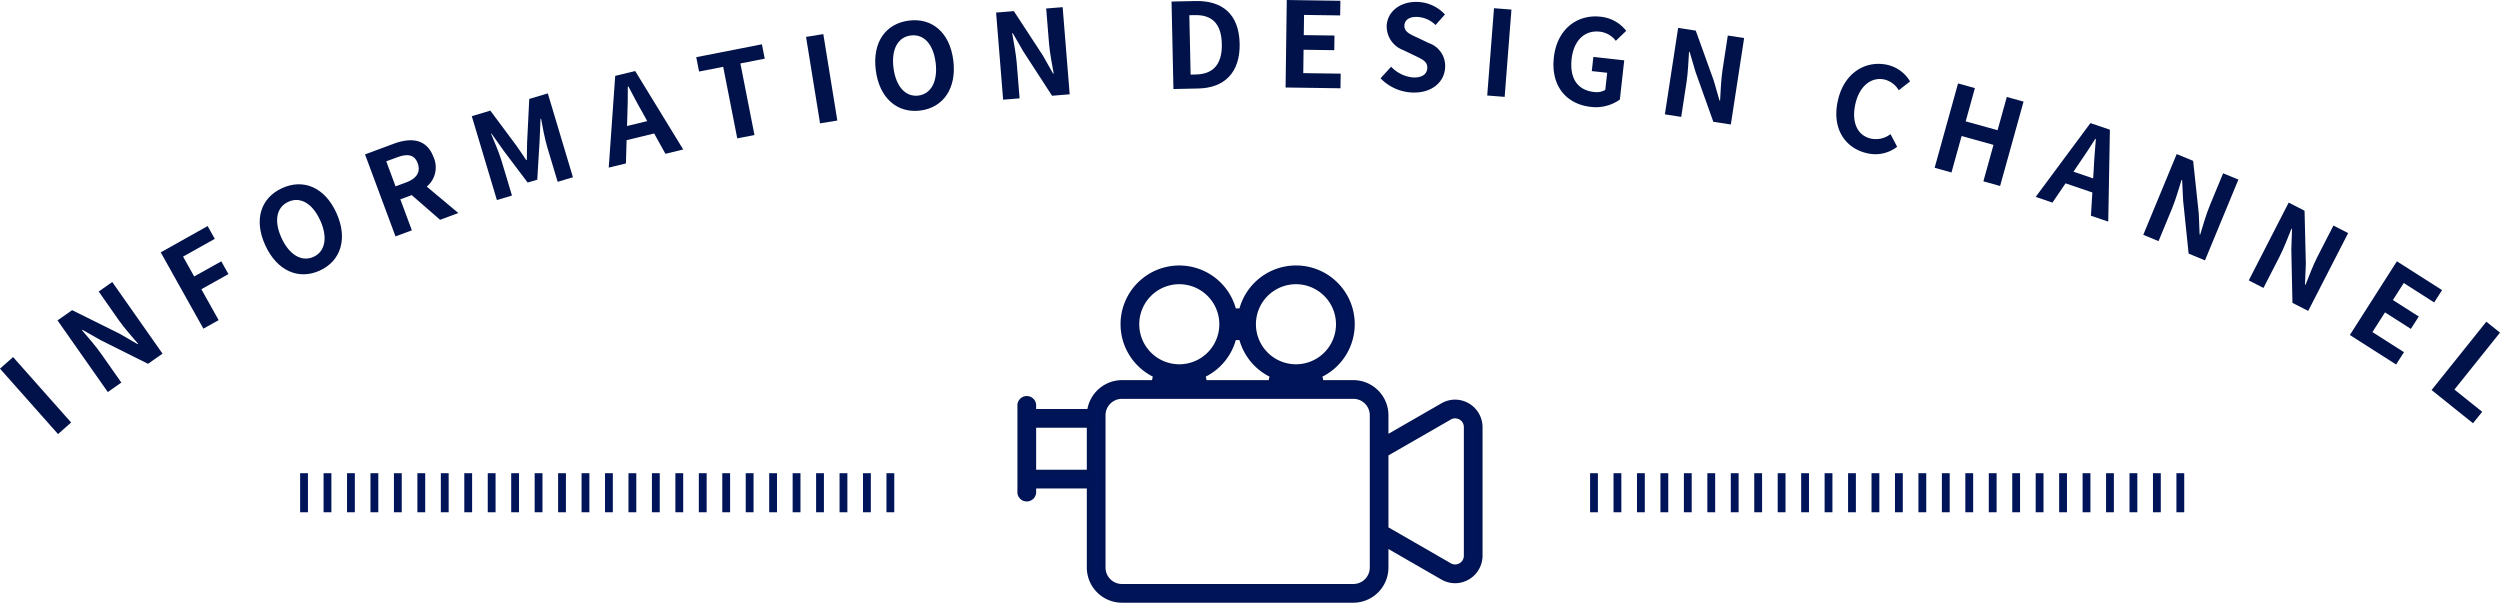 <svg xmlns="http://www.w3.org/2000/svg" xmlns:xlink="http://www.w3.org/1999/xlink" width="319.781" height="77.093" viewBox="0 0 319.781 77.093"><defs><clipPath id="a"><rect width="78" height="5" fill="none"/></clipPath><clipPath id="c"><rect width="319.781" height="55.526" fill="#001249"/></clipPath></defs><g transform="translate(-1520.402 -721.442)"><path d="M13.12,42.633A4.248,4.248,0,0,1,8.877,38.39V28.023H1.894v.625a.947.947,0,1,1-1.894,0V17.733a.947.947,0,1,1,1.894,0v.626H8.9l.075-.347a4.265,4.265,0,0,1,4.144-3.349h4.046l.189-.837A7.259,7.259,0,1,1,27.492,5.49h.853a7.26,7.26,0,1,1,10.137,8.335l.189.837h4.046a4.248,4.248,0,0,1,4.243,4.244v2.806l7.149-4.118a3.3,3.3,0,0,1,1.63-.439A3.281,3.281,0,0,1,59,20.42V36.876a3.284,3.284,0,0,1-3.255,3.266,3.289,3.289,0,0,1-1.636-.442L46.96,35.584V38.39a4.248,4.248,0,0,1-4.243,4.244Zm0-26.076a2.352,2.352,0,0,0-2.349,2.349V38.39a2.352,2.352,0,0,0,2.349,2.349h29.6a2.352,2.352,0,0,0,2.349-2.349V18.906a2.351,2.351,0,0,0-2.349-2.349Zm42.614,2.5a1.34,1.34,0,0,0-.678.187l-8.1,4.654v9.5l8.1,4.664a1.339,1.339,0,0,0,.677.186,1.433,1.433,0,0,0,.683-.18l.014-.008a1.359,1.359,0,0,0,.673-1.179V20.42a1.357,1.357,0,0,0-.674-1.179,1.445,1.445,0,0,0-.7-.188M1.894,26.128H8.876V20.253H1.894Zm25.6-17.087a7.249,7.249,0,0,1-3.936,4.784l.189.837h8.348l.189-.837a7.249,7.249,0,0,1-3.936-4.784Zm7.89-7.146a5.371,5.371,0,1,0,5.371,5.371,5.378,5.378,0,0,0-5.371-5.371m-14.926,0a5.371,5.371,0,1,0,5.371,5.371,5.377,5.377,0,0,0-5.371-5.371" transform="translate(1650.793 755.652)" fill="#00145a"/><path d="M42.717,42.883H13.12A4.5,4.5,0,0,1,8.627,38.39V28.273H2.144v.375a1.2,1.2,0,1,1-2.394,0V17.733a1.2,1.2,0,1,1,2.394,0v.376H8.7l.032-.15a4.516,4.516,0,0,1,4.389-3.547h3.846l.1-.45A7.509,7.509,0,1,1,27.684,5.24h.469a7.51,7.51,0,1,1,10.616,8.722l.1.45h3.846a4.5,4.5,0,0,1,4.493,4.494V21.28l6.774-3.9a3.546,3.546,0,0,1,1.755-.473,3.531,3.531,0,0,1,3.509,3.515V36.876a3.534,3.534,0,0,1-3.505,3.516,3.537,3.537,0,0,1-1.76-.475l-6.773-3.9V38.39A4.5,4.5,0,0,1,42.717,42.883ZM1.644,27.773H9.127V38.39a4,4,0,0,0,3.994,3.994h29.6A4,4,0,0,0,46.71,38.39V35.151l7.521,4.332a3.041,3.041,0,0,0,1.512.409,3.034,3.034,0,0,0,3.005-3.016V20.42a3.031,3.031,0,0,0-3.009-3.015,3.044,3.044,0,0,0-1.506.406L46.71,22.145V18.906a4,4,0,0,0-3.993-3.994H38.47l-.276-1.227.181-.086a7.009,7.009,0,1,0-9.787-8.048l-.048.189H27.3l-.048-.189A7.01,7.01,0,1,0,17.462,13.6l.181.086-.277,1.227H13.12a4.014,4.014,0,0,0-3.9,3.152l-.117.544H1.644v-.876a.7.7,0,1,0-1.394,0V28.648a.7.7,0,1,0,1.394,0ZM42.717,40.989H13.12a2.6,2.6,0,0,1-2.6-2.6V18.906a2.6,2.6,0,0,1,2.6-2.6h29.6a2.6,2.6,0,0,1,2.6,2.6V38.39A2.6,2.6,0,0,1,42.717,40.989ZM13.12,16.807a2.1,2.1,0,0,0-2.1,2.1V38.39a2.1,2.1,0,0,0,2.1,2.1h29.6a2.1,2.1,0,0,0,2.1-2.1V18.906a2.1,2.1,0,0,0-2.1-2.1ZM55.734,38.493a1.585,1.585,0,0,1-.8-.22L46.71,33.536V23.75l8.222-4.726a1.586,1.586,0,0,1,.8-.22,1.706,1.706,0,0,1,.814.218l.007,0a1.606,1.606,0,0,1,.8,1.4V36.876a1.609,1.609,0,0,1-.8,1.395l-.018.01A1.684,1.684,0,0,1,55.734,38.493ZM47.21,33.247l7.972,4.592a1.107,1.107,0,0,0,1.117,0l.01-.006a1.109,1.109,0,0,0,.545-.961V20.42a1.107,1.107,0,0,0-.546-.961,1.194,1.194,0,0,0-.573-.156,1.093,1.093,0,0,0-.553.153L47.21,24.039ZM9.126,26.378H1.644V20H9.126Zm-6.982-.5H8.626V20.5H2.144ZM32.292,14.912H23.544l-.277-1.227.181-.086a7,7,0,0,0,3.8-4.62l.048-.189H28.54l.048.189a7,7,0,0,0,3.8,4.62l.181.086Zm-8.348-.5h7.948l.1-.45a7.5,7.5,0,0,1-3.841-4.672h-.469a7.5,7.5,0,0,1-3.841,4.672Zm11.437-1.526A5.621,5.621,0,1,1,41,7.266,5.627,5.627,0,0,1,35.382,12.886Zm0-10.742A5.121,5.121,0,1,0,40.5,7.266,5.127,5.127,0,0,0,35.382,2.144ZM20.455,12.886a5.621,5.621,0,1,1,5.621-5.62A5.627,5.627,0,0,1,20.455,12.886Zm0-10.742a5.121,5.121,0,1,0,5.121,5.121A5.127,5.127,0,0,0,20.455,2.144Z" transform="translate(1650.793 755.652)" fill="#001354"/><g transform="translate(1723.793 781.969)" clip-path="url(#a)"><g transform="translate(-20102 -10583.5)"><line y1="13" transform="translate(20102.5 10583.5)" fill="none" stroke="#00145a" stroke-width="1"/></g><g transform="translate(-20099 -10583.5)"><line y1="13" transform="translate(20102.5 10583.5)" fill="none" stroke="#00145a" stroke-width="1"/></g><g transform="translate(-20096 -10583.5)"><line y1="13" transform="translate(20102.5 10583.5)" fill="none" stroke="#00145a" stroke-width="1"/></g><g transform="translate(-20093 -10583.5)"><line y1="13" transform="translate(20102.5 10583.5)" fill="none" stroke="#00145a" stroke-width="1"/></g><g transform="translate(-20090 -10583.5)"><line y1="13" transform="translate(20102.5 10583.5)" fill="none" stroke="#00145a" stroke-width="1"/></g><g transform="translate(-20087 -10583.5)"><line y1="13" transform="translate(20102.5 10583.5)" fill="none" stroke="#00145a" stroke-width="1"/></g><g transform="translate(-20084 -10583.5)"><line y1="13" transform="translate(20102.5 10583.5)" fill="none" stroke="#00145a" stroke-width="1"/></g><g transform="translate(-20081 -10583.5)"><line y1="13" transform="translate(20102.5 10583.5)" fill="none" stroke="#00145a" stroke-width="1"/></g><g transform="translate(-20078 -10583.5)"><line y1="13" transform="translate(20102.5 10583.5)" fill="none" stroke="#00145a" stroke-width="1"/></g><g transform="translate(-20075 -10583.5)"><line y1="13" transform="translate(20102.5 10583.5)" fill="none" stroke="#00145a" stroke-width="1"/></g><g transform="translate(-20072 -10583.5)"><line y1="13" transform="translate(20102.5 10583.5)" fill="none" stroke="#00145a" stroke-width="1"/></g><g transform="translate(-20069 -10583.5)"><line y1="13" transform="translate(20102.5 10583.5)" fill="none" stroke="#00145a" stroke-width="1"/></g><g transform="translate(-20066 -10583.5)"><line y1="13" transform="translate(20102.5 10583.5)" fill="none" stroke="#00145a" stroke-width="1"/></g><g transform="translate(-20063 -10583.5)"><line y1="13" transform="translate(20102.5 10583.5)" fill="none" stroke="#00145a" stroke-width="1"/></g><g transform="translate(-20060 -10583.5)"><line y1="13" transform="translate(20102.5 10583.5)" fill="none" stroke="#00145a" stroke-width="1"/></g><g transform="translate(-20057 -10583.5)"><line y1="13" transform="translate(20102.5 10583.5)" fill="none" stroke="#00145a" stroke-width="1"/></g><g transform="translate(-20054 -10583.5)"><line y1="13" transform="translate(20102.5 10583.5)" fill="none" stroke="#00145a" stroke-width="1"/></g><g transform="translate(-20051 -10583.5)"><line y1="13" transform="translate(20102.5 10583.5)" fill="none" stroke="#00145a" stroke-width="1"/></g><g transform="translate(-20048 -10583.5)"><line y1="13" transform="translate(20102.5 10583.5)" fill="none" stroke="#00145a" stroke-width="1"/></g><g transform="translate(-20045 -10583.5)"><line y1="13" transform="translate(20102.5 10583.5)" fill="none" stroke="#00145a" stroke-width="1"/></g><g transform="translate(-20042 -10583.5)"><line y1="13" transform="translate(20102.5 10583.5)" fill="none" stroke="#00145a" stroke-width="1"/></g><g transform="translate(-20039 -10583.5)"><line y1="13" transform="translate(20102.5 10583.5)" fill="none" stroke="#00145a" stroke-width="1"/></g><g transform="translate(-20036 -10583.5)"><line y1="13" transform="translate(20102.5 10583.5)" fill="none" stroke="#00145a" stroke-width="1"/></g><g transform="translate(-20033 -10583.5)"><line y1="13" transform="translate(20102.5 10583.5)" fill="none" stroke="#00145a" stroke-width="1"/></g><g transform="translate(-20030 -10583.5)"><line y1="13" transform="translate(20102.5 10583.5)" fill="none" stroke="#00145a" stroke-width="1"/></g><g transform="translate(-20027 -10583.5)"><line y1="13" transform="translate(20102.5 10583.5)" fill="none" stroke="#00145a" stroke-width="1"/></g></g><g transform="translate(1558.791 781.969)" clip-path="url(#a)"><g transform="translate(-20102 -10583.5)"><line y1="13" transform="translate(20102.5 10583.5)" fill="none" stroke="#00145a" stroke-width="1"/></g><g transform="translate(-20099 -10583.5)"><line y1="13" transform="translate(20102.5 10583.5)" fill="none" stroke="#00145a" stroke-width="1"/></g><g transform="translate(-20096 -10583.5)"><line y1="13" transform="translate(20102.5 10583.5)" fill="none" stroke="#00145a" stroke-width="1"/></g><g transform="translate(-20093 -10583.5)"><line y1="13" transform="translate(20102.5 10583.5)" fill="none" stroke="#00145a" stroke-width="1"/></g><g transform="translate(-20090 -10583.5)"><line y1="13" transform="translate(20102.5 10583.5)" fill="none" stroke="#00145a" stroke-width="1"/></g><g transform="translate(-20087 -10583.5)"><line y1="13" transform="translate(20102.5 10583.5)" fill="none" stroke="#00145a" stroke-width="1"/></g><g transform="translate(-20084 -10583.5)"><line y1="13" transform="translate(20102.5 10583.5)" fill="none" stroke="#00145a" stroke-width="1"/></g><g transform="translate(-20081 -10583.5)"><line y1="13" transform="translate(20102.5 10583.5)" fill="none" stroke="#00145a" stroke-width="1"/></g><g transform="translate(-20078 -10583.5)"><line y1="13" transform="translate(20102.5 10583.5)" fill="none" stroke="#00145a" stroke-width="1"/></g><g transform="translate(-20075 -10583.5)"><line y1="13" transform="translate(20102.5 10583.5)" fill="none" stroke="#00145a" stroke-width="1"/></g><g transform="translate(-20072 -10583.5)"><line y1="13" transform="translate(20102.5 10583.5)" fill="none" stroke="#00145a" stroke-width="1"/></g><g transform="translate(-20069 -10583.5)"><line y1="13" transform="translate(20102.5 10583.5)" fill="none" stroke="#00145a" stroke-width="1"/></g><g transform="translate(-20066 -10583.5)"><line y1="13" transform="translate(20102.5 10583.5)" fill="none" stroke="#00145a" stroke-width="1"/></g><g transform="translate(-20063 -10583.5)"><line y1="13" transform="translate(20102.5 10583.5)" fill="none" stroke="#00145a" stroke-width="1"/></g><g transform="translate(-20060 -10583.5)"><line y1="13" transform="translate(20102.5 10583.5)" fill="none" stroke="#00145a" stroke-width="1"/></g><g transform="translate(-20057 -10583.5)"><line y1="13" transform="translate(20102.5 10583.5)" fill="none" stroke="#00145a" stroke-width="1"/></g><g transform="translate(-20054 -10583.5)"><line y1="13" transform="translate(20102.5 10583.5)" fill="none" stroke="#00145a" stroke-width="1"/></g><g transform="translate(-20051 -10583.5)"><line y1="13" transform="translate(20102.5 10583.5)" fill="none" stroke="#00145a" stroke-width="1"/></g><g transform="translate(-20048 -10583.5)"><line y1="13" transform="translate(20102.5 10583.5)" fill="none" stroke="#00145a" stroke-width="1"/></g><g transform="translate(-20045 -10583.5)"><line y1="13" transform="translate(20102.5 10583.5)" fill="none" stroke="#00145a" stroke-width="1"/></g><g transform="translate(-20042 -10583.5)"><line y1="13" transform="translate(20102.5 10583.5)" fill="none" stroke="#00145a" stroke-width="1"/></g><g transform="translate(-20039 -10583.5)"><line y1="13" transform="translate(20102.5 10583.5)" fill="none" stroke="#00145a" stroke-width="1"/></g><g transform="translate(-20036 -10583.5)"><line y1="13" transform="translate(20102.5 10583.5)" fill="none" stroke="#00145a" stroke-width="1"/></g><g transform="translate(-20033 -10583.5)"><line y1="13" transform="translate(20102.5 10583.5)" fill="none" stroke="#00145a" stroke-width="1"/></g><g transform="translate(-20030 -10583.5)"><line y1="13" transform="translate(20102.5 10583.5)" fill="none" stroke="#00145a" stroke-width="1"/></g><g transform="translate(-20027 -10583.5)"><line y1="13" transform="translate(20102.5 10583.5)" fill="none" stroke="#00145a" stroke-width="1"/></g></g><g transform="translate(1520.402 721.442)"><rect width="2.235" height="11.189" transform="translate(0 47.155) rotate(-41.57)" fill="#001249"/><g transform="translate(0 0)"><g clip-path="url(#c)"><path d="M3.777,23.427l1.866-1.311,6.088,3.02,2.3,1.335.06-.043c-.754-.89-1.755-2-2.484-3.037L9.045,19.732l1.732-1.216,6.431,9.162-1.855,1.3L9.269,25.941,6.962,24.626,6.9,24.67c.781.927,1.724,1.981,2.461,3.033l2.579,3.672-1.73,1.216Z" transform="translate(3.581 17.557)" fill="#001249"/><path d="M10.553,18.206l6-3.363.914,1.635-4.056,2.27,1.422,2.542L18.3,19.352l.912,1.633-3.462,1.938,2.211,3.951-1.948,1.091Z" transform="translate(10.006 14.074)" fill="#001249"/><path d="M17.762,19.9c-1.51-3.31-.534-6.08,2.157-7.308s5.432-.142,6.936,3.156.573,6.162-2.118,7.391-5.469.056-6.975-3.24m7.019-3.2c-1-2.184-2.556-3.049-4.066-2.359s-1.876,2.433-.879,4.617c.992,2.168,2.585,3.117,4.1,2.427s1.841-2.517.849-4.685" transform="translate(16.168 11.471)" fill="#001249"/><path d="M23.967,11.018l3.651-1.356c2.194-.816,4.224-.686,5.118,1.72a3.194,3.194,0,0,1-.873,3.754L35.9,18.515l-2.334.869-3.626-3.162-1.457.542,1.475,3.963-2.094.777ZM29.231,14.6c1.342-.5,1.884-1.344,1.467-2.464s-1.313-1.233-2.655-.734l-1.36.5,1.19,3.2Z" transform="translate(22.725 8.733)" fill="#001249"/><path d="M30.975,9.047l2.375-.711,3.329,4.477c.431.594.846,1.243,1.268,1.861l.072-.023c.027-.75,0-1.514.035-2.25l.275-5.558L40.7,6.131l3.216,10.727-1.954.586-1.342-4.473c-.3-1.015-.592-2.552-.779-3.6l-.072.021-.115,2.78-.3,5-1.229.366-3.016-4L33.5,11.272l-.056.016c.405.984,1.025,2.424,1.329,3.437L36.118,19.2l-1.929.577Z" transform="translate(29.37 5.813)" fill="#001249"/><path d="M40.8,5.284l2.554-.621L49.5,14.7l-2.277.551-1.442-2.6-3.524.857-.086,2.975-2.2.536Zm1.51,6.413,2.585-.627-.612-1.112c-.614-1.05-1.208-2.225-1.8-3.326l-.072.018c.01,1.259-.014,2.57-.062,3.78Z" transform="translate(37.893 4.421)" fill="#001249"/><path d="M49.161,5.789l-3.086.606-.362-1.839,8.4-1.648.362,1.839-3.115.61,1.8,9.155-2.2.431Z" transform="translate(43.344 2.757)" fill="#001249"/><rect width="2.238" height="11.202" transform="matrix(0.987, -0.16, 0.16, 0.987, 103.103, 4.721)" fill="#001249"/><path d="M57.534,7.7c-.45-3.608,1.309-5.96,4.247-6.328S67,2.869,67.452,6.464s-1.3,6.051-4.233,6.417S57.984,11.3,57.534,7.7m7.656-.957c-.3-2.383-1.523-3.674-3.172-3.468S59.5,5.04,59.8,7.422c.3,2.367,1.535,3.748,3.183,3.542s2.507-1.849,2.211-4.218" transform="translate(54.487 1.261)" fill="#001249"/><path d="M65.4,1.161,67.672.976l3.715,5.681,1.307,2.316.076-.006c-.2-1.149-.5-2.609-.6-3.871L71.808.64,73.914.471l.9,11.146L72.56,11.8l-3.7-5.7L67.537,3.8l-.076.008c.2,1.2.483,2.581.584,3.859l.362,4.467-2.106.171Z" transform="translate(62.012 0.447)" fill="#001249"/><path d="M76.92.135,79.985.069C83.4,0,85.551,1.731,85.632,5.507c.08,3.758-1.991,5.679-5.285,5.749l-3.185.068Zm3.133,9.328c2.083-.043,3.359-1.188,3.3-3.908s-1.379-3.733-3.464-3.686l-.694.014.166,7.6Z" transform="translate(72.935 0.063)" fill="#001249"/><path d="M84.56,0l6.858.1-.027,1.872-4.619-.062-.037,2.581,3.928.053-.027,1.874-3.926-.055-.041,2.99,4.787.066-.027,1.872-7.021-.1Z" transform="translate(80.034 0)" fill="#001249"/><path d="M90.64,9.9,92,8.415a4.384,4.384,0,0,0,2.78,1.372c1.163.056,1.806-.413,1.843-1.2.039-.832-.629-1.12-1.605-1.59l-1.465-.705a3.238,3.238,0,0,1-2.124-3.111C91.511,1.354,93.18.026,95.444.131a4.964,4.964,0,0,1,3.435,1.6l-1.2,1.35a3.547,3.547,0,0,0-2.326-1.033c-.982-.049-1.623.36-1.658,1.1-.037.8.734,1.124,1.668,1.547l1.436.69a3.089,3.089,0,0,1,2.106,3.14c-.086,1.827-1.683,3.31-4.267,3.189a5.963,5.963,0,0,1-4-1.824" transform="translate(85.945 0.119)" fill="#001249"/><rect width="11.2" height="2.237" transform="translate(190.234 12.217) rotate(-85.559)" fill="#001249"/><path d="M102.046,6.334c.405-3.663,3.016-5.547,5.971-5.219A4.721,4.721,0,0,1,111.3,2.923L109.97,4.2a2.978,2.978,0,0,0-2.088-1.173c-1.845-.207-3.3,1.091-3.561,3.479-.269,2.416.682,4,2.874,4.239a2.239,2.239,0,0,0,1.428-.267l.244-2.192L106.9,8.074l.2-1.818,3.947.44-.555,5.013a5.267,5.267,0,0,1-3.752.935c-3.018-.335-5.106-2.6-4.693-6.31" transform="translate(96.711 1.022)" fill="#001249"/><path d="M111.006,1.832l2.254.347,2.3,6.386.738,2.558.074.01c.072-1.163.117-2.655.31-3.906l.678-4.419,2.088.32-1.7,11.058-2.238-.343-2.285-6.4L112.477,4.9l-.076-.012c-.078,1.21-.129,2.624-.321,3.891l-.68,4.434-2.089-.321Z" transform="translate(103.648 1.737)" fill="#001249"/><path d="M120.764,8.893c.8-3.6,3.592-5.188,6.349-4.57A4.555,4.555,0,0,1,130,6.438L128.553,7.57A2.946,2.946,0,0,0,126.737,6.2c-1.65-.368-3.2.77-3.731,3.115-.53,2.373.269,4.054,1.995,4.44a3.088,3.088,0,0,0,2.5-.573l.847,1.615a4.529,4.529,0,0,1-3.842.828c-2.757-.616-4.555-3.094-3.741-6.737" transform="translate(114.321 3.975)" fill="#001249"/><path d="M130.017,5.478l2.155.6-1.179,4.251,4.08,1.132,1.179-4.251,2.143.592-3,10.793L133.257,18l1.294-4.662-4.08-1.132-1.294,4.662-2.155-.6Z" transform="translate(120.442 5.194)" fill="#001249"/><path d="M140.658,8.082l2.49.847-.21,11.755-2.215-.754.181-2.973-3.431-1.169L135.8,18.252l-2.143-.731ZM138.49,14.3l2.517.857.08-1.264c.047-1.214.175-2.527.265-3.774l-.07-.023c-.668,1.066-1.391,2.159-2.083,3.154Z" transform="translate(126.734 7.663)" fill="#001249"/><path d="M144.994,10.116l2.106.869.719,6.749.109,2.657.07.029c.347-1.114.744-2.55,1.229-3.721l1.707-4.126,1.952.807-4.274,10.333-2.092-.867-.7-6.756-.131-2.648-.07-.029c-.362,1.155-.746,2.515-1.235,3.7l-1.712,4.14-1.952-.807Z" transform="translate(133.432 9.592)" fill="#001249"/><path d="M152.755,13.3l2.028,1.04.166,6.791-.111,2.659.068.033c.436-1.081.953-2.48,1.531-3.61l2.042-3.976,1.88.964-5.11,9.957-2.014-1.034-.144-6.8.09-2.653-.068-.035c-.458,1.124-.953,2.451-1.537,3.592l-2.049,3.988-1.88-.964Z" transform="translate(139.997 12.614)" fill="#001249"/><path d="M160.3,17.156l5.778,3.684-1.007,1.578-3.894-2.484-1.387,2.176,3.31,2.11L162.088,25.8l-3.308-2.11-1.609,2.519,4.035,2.572L160.2,30.357l-5.915-3.774Z" transform="translate(146.291 16.268)" fill="#001249"/><path d="M166.655,21.121l1.746,1.4-5.831,7.28,3.553,2.846L164.95,34.11l-5.3-4.245Z" transform="translate(151.379 20.027)" fill="#001249"/></g></g></g></g></svg>